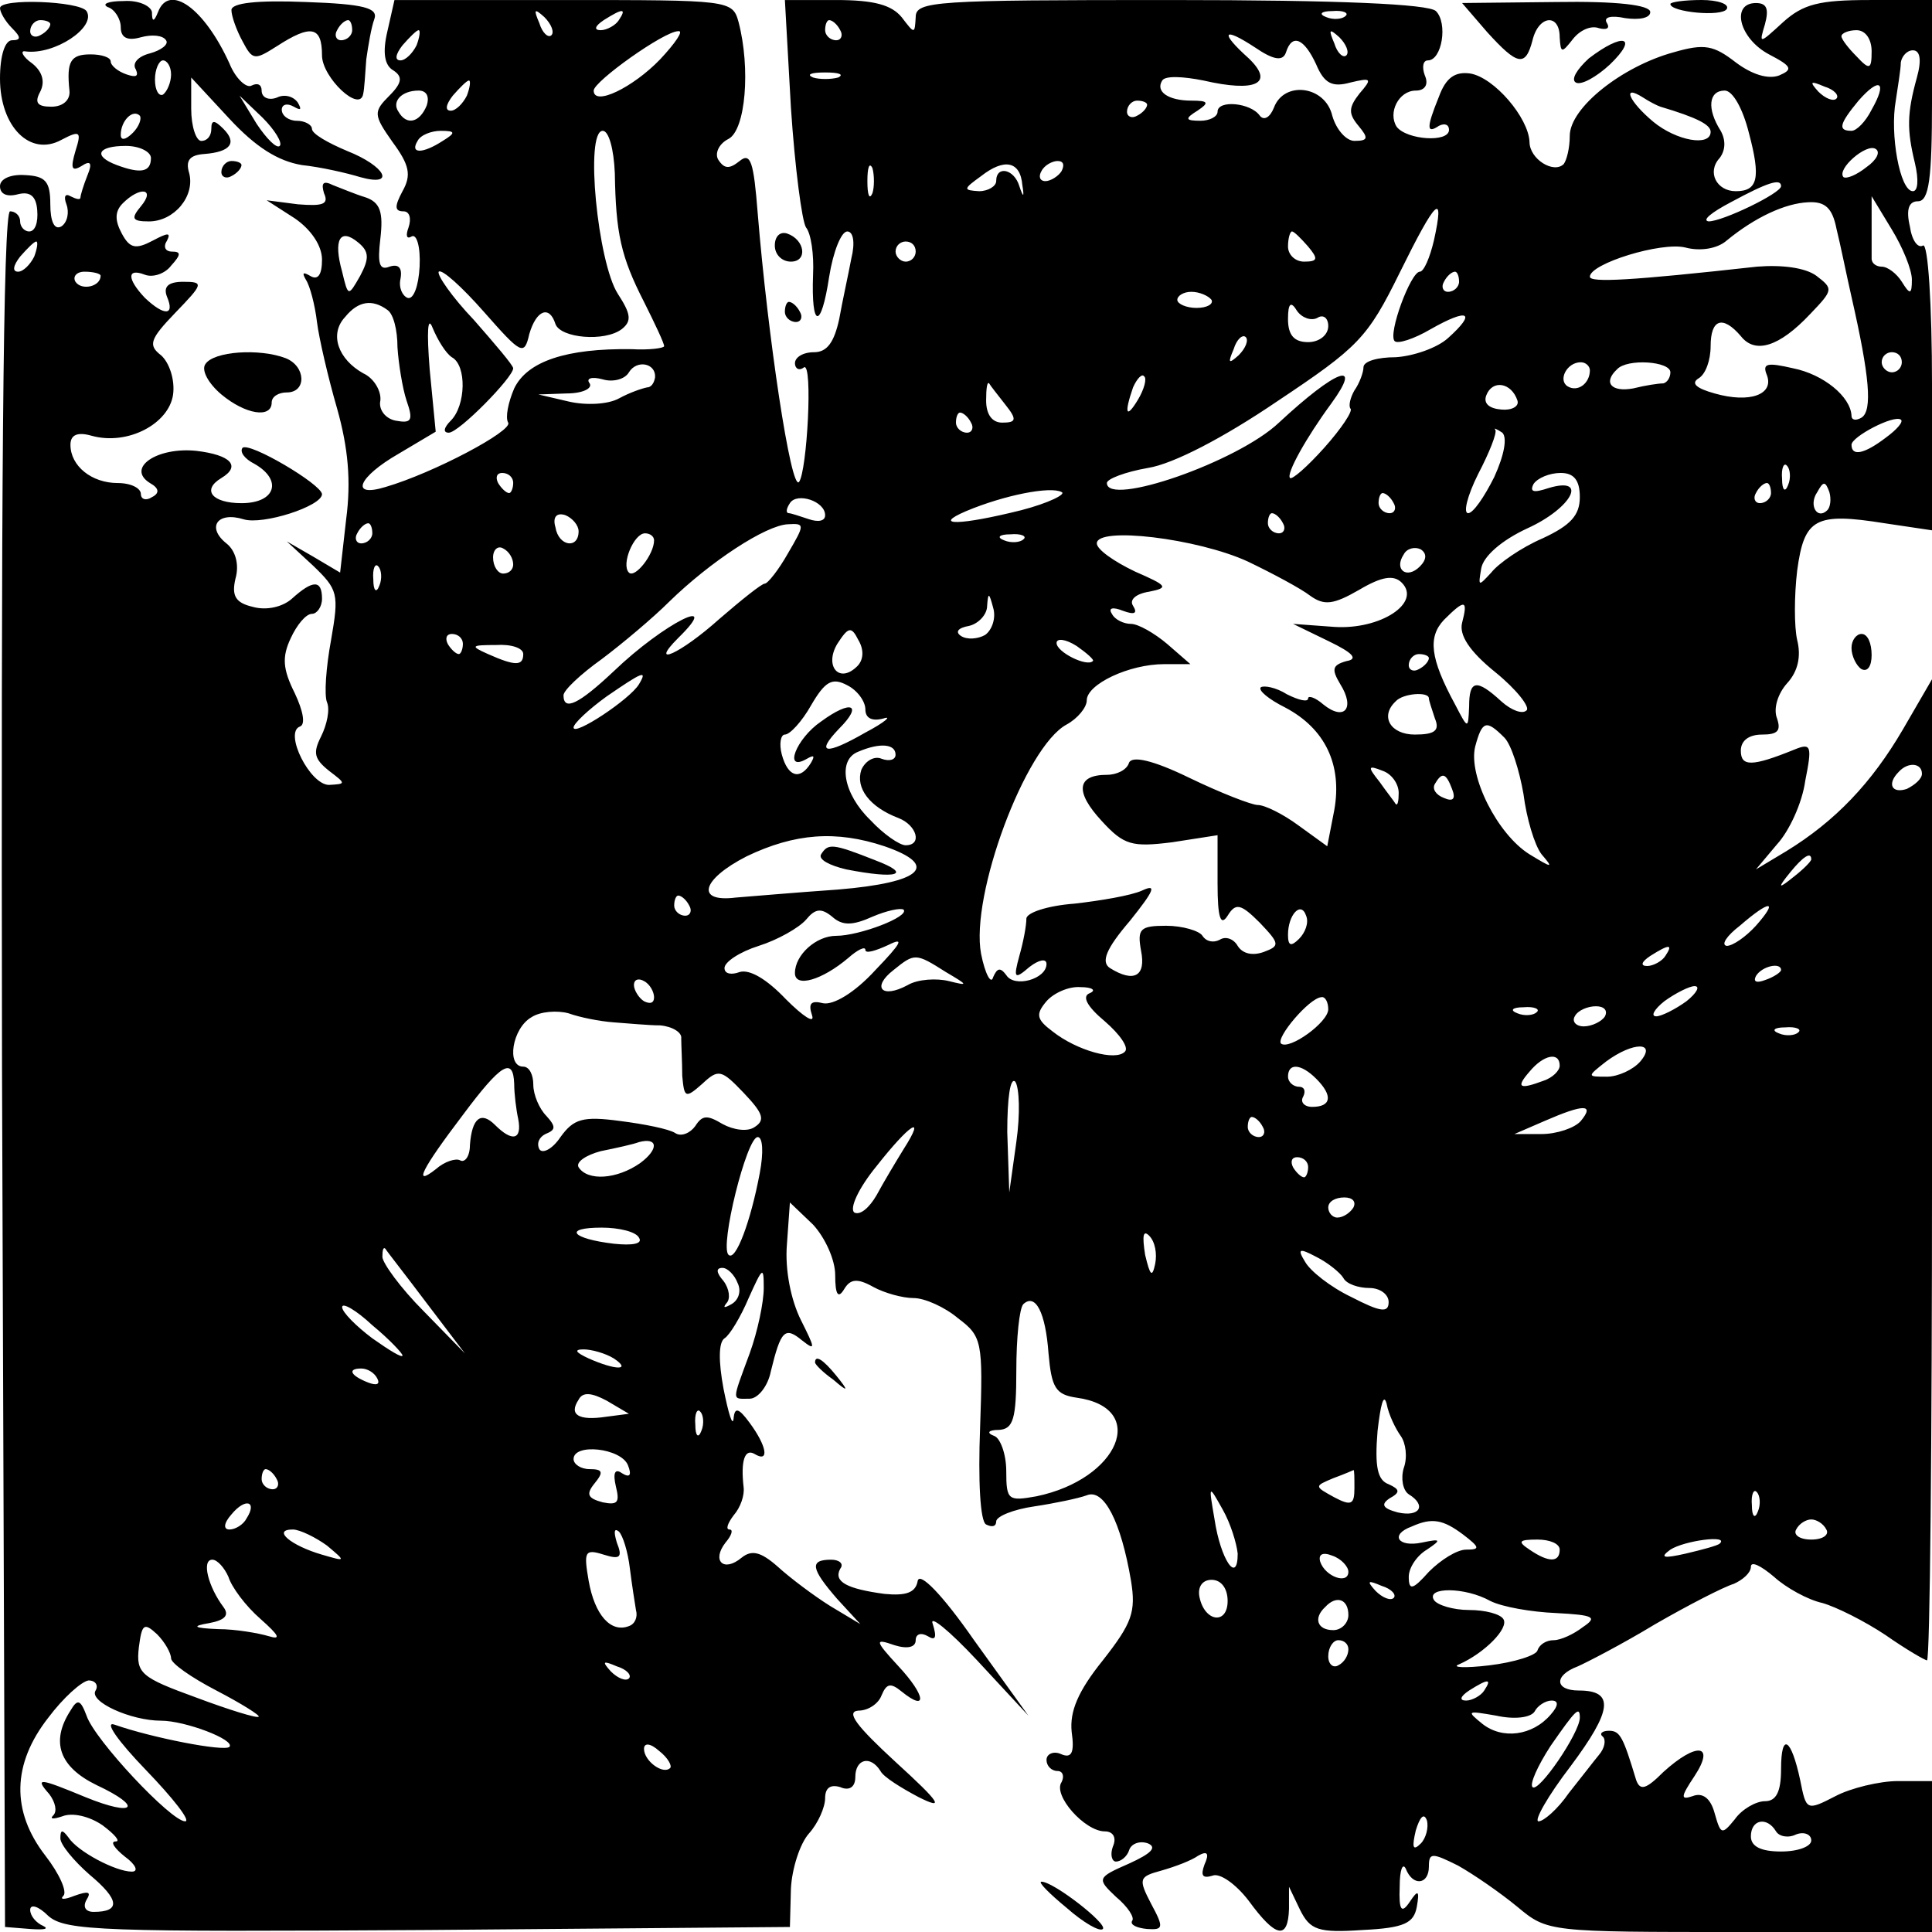 <?xml version="1.0" standalone="no"?>
<!DOCTYPE svg PUBLIC "-//W3C//DTD SVG 20010904//EN"
 "http://www.w3.org/TR/2001/REC-SVG-20010904/DTD/svg10.dtd">
<svg version="1.0" xmlns="http://www.w3.org/2000/svg"
 width="192pt" height="192pt" viewBox="0 0 192 192"
 preserveAspectRatio="xMidYMid meet">
<g transform="translate(0,192) scale(0.1,-0.1)"
fill="#000000" stroke="none">
<path d="M0 1912 c0 -4 5 -13 12 -20 9 -9 9 -12 0 -12 -7 0 -12 -15 -12 -38 0
-48 30 -78 61 -61 19 10 20 8 14 -11 -5 -17 -4 -21 6 -15 9 6 11 3 6 -9 -4
-10 -7 -20 -7 -22 0 -3 -4 -2 -10 1 -5 3 -7 0 -4 -8 3 -8 1 -18 -5 -22 -7 -4
-11 5 -11 22 0 23 -5 28 -25 29 -15 1 -25 -4 -25 -11 0 -8 7 -11 18 -8 12 3
18 -2 19 -16 1 -12 -2 -21 -8 -21 -5 0 -9 5 -9 10 0 6 -5 10 -10 10 -7 0 -9
-286 -8 -852 l3 -853 25 -2 c14 -1 19 0 13 3 -7 3 -13 10 -13 16 0 6 8 4 18
-6 17 -15 54 -16 378 -14 l359 3 1 38 c1 20 9 45 18 55 9 10 16 26 16 35 0 10
5 14 15 11 9 -4 15 0 15 10 0 18 15 22 25 6 3 -6 21 -17 38 -26 26 -13 22 -6
-23 35 -38 35 -50 50 -37 51 10 0 20 7 23 15 5 12 9 13 20 4 26 -21 24 -4 -3
25 -24 26 -24 28 -4 21 13 -4 21 -2 21 5 0 6 5 8 12 4 8 -5 9 -1 5 12 -4 10
16 -6 44 -36 l51 -55 -54 75 c-32 46 -54 68 -56 59 -2 -12 -12 -15 -33 -13
-37 5 -51 12 -44 25 4 5 -1 9 -9 9 -22 0 -20 -9 6 -39 l23 -25 -30 18 c-16 10
-40 28 -52 39 -17 15 -26 17 -36 9 -18 -15 -30 -3 -16 15 6 7 8 13 4 13 -4 0
-2 6 4 14 7 8 11 20 10 28 -3 26 1 39 11 33 15 -9 12 8 -5 31 -11 15 -15 16
-16 4 -1 -8 -5 5 -10 30 -5 27 -5 46 1 50 5 3 16 21 24 40 14 31 15 32 15 10
0 -14 -6 -43 -14 -65 -18 -49 -18 -45 0 -45 8 0 18 12 21 27 10 41 14 45 31
31 14 -11 13 -8 -1 20 -10 20 -16 50 -14 75 l3 42 23 -22 c12 -13 22 -35 22
-50 0 -20 3 -24 9 -14 6 10 13 11 29 2 11 -6 29 -11 40 -11 11 0 31 -9 44 -20
24 -18 25 -23 22 -109 -2 -52 0 -93 6 -96 6 -3 10 -2 10 3 0 5 17 12 38 15 20
3 44 8 52 11 17 7 34 -26 44 -85 5 -31 1 -42 -28 -79 -25 -31 -33 -51 -31 -71
3 -21 0 -27 -11 -22 -7 3 -14 0 -14 -6 0 -6 5 -11 11 -11 5 0 7 -5 4 -11 -9
-13 23 -49 43 -49 8 0 12 -6 8 -15 -3 -8 -1 -15 3 -15 5 0 11 5 13 11 2 7 11
10 19 7 9 -4 3 -10 -19 -20 -32 -14 -32 -15 -13 -33 12 -10 19 -21 16 -24 -2
-4 5 -7 15 -8 16 -1 17 1 4 25 -13 25 -12 27 10 33 14 4 30 10 37 15 9 5 11 2
6 -9 -4 -11 -2 -14 8 -11 7 3 23 -8 36 -25 27 -37 39 -39 40 -8 l0 22 11 -23
c10 -20 18 -23 62 -20 42 2 51 7 54 23 3 17 1 17 -7 5 -8 -12 -11 -9 -10 15 0
17 3 24 6 18 7 -18 23 -16 23 2 0 14 3 14 29 1 16 -9 42 -27 59 -41 30 -25 31
-25 221 -25 l191 0 0 75 0 75 -34 0 c-18 0 -47 -7 -62 -15 -29 -15 -29 -14
-35 16 -9 42 -19 48 -19 11 0 -23 -5 -32 -16 -32 -9 0 -23 -8 -30 -18 -13 -16
-14 -15 -20 6 -4 15 -12 21 -22 17 -12 -4 -12 -1 2 20 21 32 2 34 -31 4 -17
-17 -23 -19 -27 -8 -13 43 -16 49 -27 49 -7 0 -10 -3 -6 -6 3 -3 2 -11 -4 -18
-5 -6 -18 -23 -30 -38 -11 -16 -25 -28 -30 -28 -5 0 9 25 32 55 41 55 44 75 8
75 -24 0 -25 15 -1 24 9 4 44 22 77 42 33 19 68 37 78 40 9 4 17 11 17 17 0 6
10 1 23 -10 12 -11 34 -23 48 -26 14 -4 42 -18 63 -32 20 -14 39 -25 41 -25 3
0 5 219 5 488 l0 487 -29 -50 c-31 -53 -67 -91 -116 -121 l-30 -18 21 25 c12
13 25 41 28 63 7 35 6 38 -11 31 -42 -17 -53 -17 -53 -1 0 10 8 16 21 16 16 0
19 4 15 16 -4 10 1 25 10 35 11 12 14 27 10 43 -3 13 -3 44 0 69 7 52 18 58
87 47 l47 -7 0 144 c0 81 -4 142 -9 139 -5 -3 -11 5 -13 19 -4 17 -1 25 8 25
11 0 14 22 14 100 l0 100 -62 0 c-50 0 -66 -4 -86 -22 -24 -22 -24 -22 -18 -2
4 15 2 21 -9 21 -25 0 -17 -35 13 -51 23 -12 24 -15 10 -21 -11 -4 -27 1 -43
13 -22 17 -31 19 -62 10 -51 -14 -103 -55 -103 -83 0 -12 -3 -24 -6 -28 -10
-10 -34 5 -34 22 -1 24 -35 64 -59 68 -15 2 -24 -4 -31 -23 -13 -32 -12 -37 0
-29 6 3 10 1 10 -4 0 -13 -42 -10 -52 3 -9 14 2 36 19 36 9 0 13 6 9 15 -3 8
-2 15 3 15 14 0 20 37 8 49 -7 7 -96 11 -264 11 -234 0 -253 -1 -253 -17 -1
-17 -1 -17 -14 0 -10 12 -27 17 -65 17 l-51 0 6 -107 c4 -60 11 -113 15 -119
5 -6 8 -27 7 -47 -2 -54 8 -55 16 -2 4 25 12 45 18 45 6 0 8 -11 4 -27 -3 -16
-9 -43 -12 -60 -5 -23 -12 -33 -25 -33 -11 0 -19 -5 -19 -11 0 -5 4 -8 9 -4 9
5 3 -104 -5 -114 -8 -9 -31 145 -41 267 -4 51 -7 61 -18 52 -10 -8 -15 -8 -21
1 -4 6 0 16 10 21 17 9 22 70 10 116 -6 22 -9 22 -174 22 l-168 0 -7 -31 c-5
-21 -3 -34 6 -39 9 -6 9 -12 -4 -25 -16 -16 -16 -19 3 -46 17 -23 19 -33 10
-49 -8 -15 -8 -20 1 -20 6 0 8 -7 5 -16 -3 -8 -2 -12 3 -9 5 3 9 -10 8 -30 -1
-19 -6 -33 -12 -31 -5 2 -9 10 -7 19 2 11 -2 15 -11 12 -10 -4 -12 3 -9 28 3
26 0 36 -15 41 -10 3 -24 9 -32 12 -10 5 -12 2 -9 -8 5 -11 -1 -13 -26 -11
l-31 4 28 -18 c16 -11 27 -27 27 -41 0 -15 -4 -21 -12 -16 -7 4 -8 3 -4 -4 4
-6 9 -25 11 -42 2 -16 11 -55 20 -86 11 -39 14 -72 9 -110 l-6 -53 -27 16 -26
15 26 -24 c25 -24 26 -28 18 -74 -5 -27 -7 -55 -4 -62 3 -7 0 -22 -6 -34 -8
-16 -7 -22 8 -34 17 -13 17 -13 0 -14 -19 0 -45 52 -29 58 6 2 3 16 -5 33 -12
24 -13 36 -4 55 6 13 15 24 21 24 5 0 10 7 10 15 0 19 -9 19 -30 0 -9 -8 -25
-12 -39 -8 -17 4 -21 11 -17 28 4 14 0 28 -9 35 -20 16 -9 32 17 24 19 -6 78
13 78 25 -1 10 -72 52 -79 46 -3 -4 2 -11 12 -16 28 -16 21 -39 -13 -39 -29 0
-40 13 -20 25 20 12 9 23 -25 27 -39 4 -70 -17 -46 -32 9 -5 10 -10 2 -14 -6
-4 -11 -2 -11 3 0 6 -10 11 -23 11 -26 0 -47 17 -47 38 0 10 7 13 21 9 36 -10
77 12 81 41 2 15 -4 32 -12 39 -13 10 -11 16 14 42 28 29 29 31 8 31 -15 0
-20 -5 -16 -15 8 -19 -3 -19 -22 -1 -18 19 -18 30 0 23 8 -3 20 1 26 9 10 11
10 14 1 14 -7 0 -9 5 -5 11 4 8 1 8 -14 0 -17 -9 -23 -8 -31 7 -7 13 -7 22 1
30 17 17 33 15 18 -3 -10 -12 -9 -15 8 -15 25 0 46 25 40 48 -4 13 1 18 15 19
26 2 33 11 19 25 -9 9 -12 9 -12 0 0 -7 -4 -12 -10 -12 -5 0 -10 14 -10 32 l0
31 38 -41 c26 -28 48 -42 72 -46 19 -2 45 -8 58 -12 36 -10 25 11 -13 26 -19
8 -35 17 -35 22 0 4 -7 8 -15 8 -8 0 -15 5 -15 11 0 5 5 7 12 3 7 -4 8 -3 4 4
-4 6 -13 9 -21 5 -8 -3 -15 0 -15 7 0 6 -4 8 -10 5 -5 -3 -16 7 -22 22 -25 55
-60 80 -71 51 -4 -10 -6 -10 -6 0 -1 6 -13 12 -28 11 -16 0 -22 -3 -16 -6 7
-2 13 -12 13 -20 0 -10 6 -14 20 -10 11 3 22 2 25 -3 3 -4 -5 -10 -16 -13 -12
-3 -18 -10 -14 -16 3 -7 0 -8 -9 -5 -9 3 -16 9 -16 13 0 4 -9 7 -20 7 -20 0
-24 -7 -21 -36 1 -9 -6 -16 -18 -16 -14 0 -17 4 -11 15 5 10 2 20 -8 28 -10 7
-12 13 -7 12 29 -4 71 24 61 40 -7 10 -86 13 -86 3z m548 -27 c-3 -3 -9 2 -12
12 -6 14 -5 15 5 6 7 -7 10 -15 7 -18z m67 15 c-3 -5 -12 -10 -18 -10 -7 0 -6
4 3 10 19 12 23 12 15 0z m722 4 c-3 -3 -12 -4 -19 -1 -8 3 -5 6 6 6 11 1 17
-2 13 -5z m-1287 -8 c0 -3 -4 -8 -10 -11 -5 -3 -10 -1 -10 4 0 6 5 11 10 11 6
0 10 -2 10 -4z m785 -6 c3 -5 1 -10 -4 -10 -6 0 -11 5 -11 10 0 6 2 10 4 10 3
0 8 -4 11 -10z m-421 -15 c-4 -8 -11 -15 -16 -15 -6 0 -5 6 2 15 7 8 14 15 16
15 2 0 1 -7 -2 -15z m242 -14 c-27 -28 -66 -47 -66 -31 0 9 70 59 84 59 6 1
-3 -12 -18 -28z m622 7 c6 19 18 14 30 -12 8 -19 16 -23 34 -18 21 5 22 4 9
-11 -11 -14 -11 -20 -1 -32 10 -12 10 -15 -4 -15 -8 0 -18 11 -22 25 -7 30
-48 35 -58 8 -4 -10 -10 -13 -14 -8 -9 13 -42 16 -42 4 0 -5 -8 -9 -17 -9 -15
0 -16 2 -3 10 12 8 11 10 -6 10 -23 0 -36 9 -29 20 3 5 21 4 41 0 52 -12 71
-3 45 22 -29 26 -26 32 6 11 19 -13 28 -14 31 -5z m60 -3 c-3 -3 -9 2 -12 12
-6 14 -5 15 5 6 7 -7 10 -15 7 -18z m522 4 c0 -18 -2 -19 -15 -5 -8 8 -15 17
-15 20 0 3 7 6 15 6 9 0 15 -9 15 -21z m45 -26 c-10 -36 -10 -52 -2 -85 4 -17
3 -28 -2 -28 -13 0 -23 57 -17 90 2 14 5 31 5 38 1 6 6 12 12 12 7 0 9 -9 4
-27z m-1735 3 c0 -8 -4 -17 -8 -20 -4 -2 -8 4 -8 15 0 10 4 19 8 19 4 0 8 -6
8 -14z m663 -3 c-7 -2 -19 -2 -25 0 -7 3 -2 5 12 5 14 0 19 -2 13 -5z m-369
-18 c-4 -8 -11 -15 -16 -15 -6 0 -5 6 2 15 7 8 14 15 16 15 2 0 1 -7 -2 -15z
m1361 -3 c-3 -3 -11 0 -18 7 -9 10 -8 11 6 5 10 -3 15 -9 12 -12z m35 -11 c-6
-12 -15 -21 -20 -21 -14 0 -12 7 7 30 21 24 29 19 13 -9z m-1436 4 c-7 -17
-20 -20 -28 -6 -7 10 3 21 20 21 8 0 11 -6 8 -15z m1226 -1 c37 -11 50 -18 50
-25 0 -15 -34 -9 -57 10 -24 20 -32 38 -10 24 6 -4 14 -8 17 -9z m88 -26 c12
-45 9 -58 -13 -58 -19 0 -29 19 -16 33 6 8 6 18 1 27 -14 22 -12 40 4 40 8 0
18 -18 24 -42z m-1460 -13 c-3 -3 -13 7 -23 22 l-17 28 23 -22 c12 -12 20 -25
17 -28z m862 41 c0 -3 -4 -8 -10 -11 -5 -3 -10 -1 -10 4 0 6 5 11 10 11 6 0
10 -2 10 -4z m-1008 -28 c-7 -7 -12 -8 -12 -2 0 14 12 26 19 19 2 -3 -1 -11
-7 -17z m308 -8 c-20 -13 -33 -13 -25 0 3 6 14 10 23 10 15 0 15 -2 2 -10z
m171 -32 c1 -60 6 -83 29 -128 11 -22 20 -41 20 -44 0 -2 -15 -4 -32 -3 -65 1
-104 -12 -117 -39 -6 -14 -9 -29 -6 -34 5 -8 -74 -50 -122 -64 -36 -11 -27 10
13 33 l37 22 -6 62 c-3 38 -2 54 3 41 5 -12 13 -25 19 -29 15 -8 14 -48 -1
-63 -7 -7 -8 -12 -2 -12 10 0 64 55 64 64 0 3 -18 24 -39 48 -22 23 -37 45
-35 48 3 3 23 -15 45 -40 37 -42 40 -44 45 -22 7 24 20 29 26 10 5 -14 49 -18
66 -5 10 8 9 15 -4 35 -20 31 -33 162 -15 162 6 0 11 -18 12 -42z m-461 15 c0
-14 -10 -16 -34 -7 -24 9 -19 19 9 19 14 0 25 -6 25 -12z m1705 -9 c-10 -8
-20 -12 -23 -10 -7 8 23 34 32 28 5 -3 1 -11 -9 -18z m-988 -26 c-3 -7 -5 -2
-5 12 0 14 2 19 5 13 2 -7 2 -19 0 -25z m149 8 c2 -12 1 -13 -3 -1 -5 17 -23
21 -23 5 0 -5 -8 -10 -17 -10 -16 1 -16 2 2 15 23 18 39 15 41 -9z m39 14 c-3
-5 -11 -10 -16 -10 -6 0 -7 5 -4 10 3 6 11 10 16 10 6 0 7 -4 4 -10z m715 -15
c0 -7 -58 -35 -72 -35 -7 1 3 9 22 19 37 20 50 24 50 16z m-345 -54 c-4 -17
-10 -31 -14 -31 -9 0 -32 -62 -25 -69 3 -3 19 2 36 12 37 21 46 17 17 -9 -11
-10 -35 -18 -52 -19 -18 0 -32 -4 -32 -10 0 -5 -4 -16 -9 -23 -4 -7 -6 -15 -4
-18 3 -2 -9 -20 -26 -39 -17 -19 -32 -32 -34 -30 -4 4 16 40 41 74 32 44 5 34
-52 -19 -41 -39 -171 -84 -171 -60 0 4 18 11 41 15 25 4 75 30 128 66 81 54
90 63 122 128 36 73 45 82 34 32z m400 12 c4 -16 10 -46 15 -68 18 -79 21
-113 10 -120 -5 -3 -10 -3 -10 2 -1 19 -28 41 -58 47 -26 6 -31 5 -26 -7 7
-19 -17 -28 -52 -18 -18 5 -24 10 -16 15 7 4 12 18 12 32 0 27 12 31 30 10 14
-18 38 -11 69 22 23 24 23 25 6 38 -11 8 -34 11 -59 9 -126 -14 -166 -16 -166
-10 0 13 71 35 95 29 15 -4 32 -1 41 7 28 23 58 37 81 38 17 1 24 -6 28 -26z
m75 -51 c0 -15 -2 -15 -10 -2 -5 8 -14 15 -20 15 -5 0 -10 3 -10 8 0 4 0 19 0
35 l0 27 20 -33 c11 -18 20 -40 20 -50z m-1542 4 c-12 -21 -12 -21 -18 4 -9
32 -2 44 16 29 11 -9 11 -16 2 -33z m942 29 c10 -12 10 -15 -4 -15 -9 0 -16 7
-16 15 0 8 2 15 4 15 2 0 9 -7 16 -15z m-1266 -10 c-4 -8 -11 -15 -16 -15 -6
0 -5 6 2 15 7 8 14 15 16 15 2 0 1 -7 -2 -15z m876 5 c0 -5 -4 -10 -10 -10 -5
0 -10 5 -10 10 0 6 5 10 10 10 6 0 10 -4 10 -10z m-810 -24 c0 -11 -19 -15
-25 -6 -3 5 1 10 9 10 9 0 16 -2 16 -4z m1350 -6 c0 -5 -5 -10 -11 -10 -5 0
-7 5 -4 10 3 6 8 10 11 10 2 0 4 -4 4 -10z m-246 -18 c2 -4 -4 -8 -15 -8 -10
0 -19 4 -19 8 0 4 6 8 14 8 8 0 17 -4 20 -8z m-819 -10 c6 -4 10 -20 10 -37 1
-16 5 -41 9 -53 7 -20 5 -23 -11 -20 -10 2 -17 11 -15 20 1 9 -6 22 -17 27
-25 14 -34 39 -18 56 13 16 27 18 42 7z m924 -8 c6 4 11 0 11 -8 0 -9 -9 -16
-20 -16 -14 0 -20 7 -20 23 0 16 3 18 9 8 5 -7 14 -10 20 -7z m-78 -37 c-10
-9 -11 -8 -5 6 3 10 9 15 12 12 3 -3 0 -11 -7 -18z m659 -7 c0 -5 -4 -10 -10
-10 -5 0 -10 5 -10 10 0 6 5 10 10 10 6 0 10 -4 10 -10z m-1239 -15 c-1 -6 -4
-10 -8 -10 -5 -1 -17 -5 -28 -11 -11 -6 -33 -7 -50 -3 l-30 7 28 1 c16 0 26 5
23 10 -4 5 2 7 13 4 10 -3 22 0 26 7 8 13 27 9 26 -5z m929 7 c0 -13 -12 -22
-22 -16 -10 6 -1 24 13 24 5 0 9 -4 9 -8z m80 -2 c0 -5 -3 -10 -7 -11 -5 0
-18 -2 -30 -5 -22 -4 -30 6 -16 19 10 11 53 8 53 -3z m-529 -27 c-12 -20 -14
-14 -5 12 4 9 9 14 11 11 3 -2 0 -13 -6 -23z m-132 -5 c12 -15 11 -18 -3 -18
-10 0 -16 8 -16 22 0 12 1 19 3 17 1 -2 9 -12 16 -21z m509 4 c2 -6 -6 -10
-16 -9 -12 1 -18 6 -15 14 6 16 25 13 31 -5z m-543 -22 c3 -5 1 -10 -4 -10 -6
0 -11 5 -11 10 0 6 2 10 4 10 3 0 8 -4 11 -10z m909 -15 c-21 -16 -34 -19 -34
-7 0 8 42 30 49 25 3 -2 -4 -10 -15 -18z m-389 -39 c-10 -20 -21 -36 -26 -36
-5 0 -1 17 10 39 11 21 19 41 17 44 -2 2 1 1 7 -3 5 -5 2 -22 -8 -44z m292 -8
c-3 -8 -6 -5 -6 6 -1 11 2 17 5 13 3 -3 4 -12 1 -19z m-1267 2 c0 -5 -2 -10
-4 -10 -3 0 -8 5 -11 10 -3 6 -1 10 4 10 6 0 11 -4 11 -10z m1060 -14 c0 -18
-9 -28 -37 -41 -21 -9 -44 -25 -51 -34 -13 -14 -13 -14 -10 4 2 12 20 28 46
40 44 20 61 52 21 40 -15 -5 -19 -4 -15 4 4 6 16 11 27 11 13 0 19 -7 19 -24z
m-555 -13 c-60 -15 -90 -16 -55 -1 38 16 84 25 95 19 5 -2 -13 -11 -40 -18z
m745 17 c0 -5 -5 -10 -11 -10 -5 0 -7 5 -4 10 3 6 8 10 11 10 2 0 4 -4 4 -10z
m56 -17 c-10 -10 -19 5 -10 18 6 11 8 11 12 0 2 -7 1 -15 -2 -18z m-996 -5 c0
-6 -7 -7 -16 -4 -9 3 -18 6 -20 6 -3 0 -3 4 1 10 7 11 35 2 35 -12z m565 12
c3 -5 1 -10 -4 -10 -6 0 -11 5 -11 10 0 6 2 10 4 10 3 0 8 -4 11 -10z m-810
-28 c0 -18 -20 -15 -23 4 -3 10 1 15 10 12 7 -3 13 -10 13 -16z m700 8 c3 -5
1 -10 -4 -10 -6 0 -11 5 -11 10 0 6 2 10 4 10 3 0 8 -4 11 -10z m-905 -10 c0
-5 -5 -10 -11 -10 -5 0 -7 5 -4 10 3 6 8 10 11 10 2 0 4 -4 4 -10z m413 -20
c-9 -16 -20 -30 -23 -30 -3 0 -23 -16 -45 -35 -39 -35 -71 -49 -41 -19 45 44
-14 15 -64 -33 -35 -33 -50 -40 -50 -24 0 5 17 21 38 36 20 15 51 41 67 57 41
40 96 76 118 77 17 1 17 0 0 -29z m-133 13 c0 -14 -19 -38 -25 -32 -8 8 5 39
16 39 5 0 9 -3 9 -7z m367 1 c-3 -3 -12 -4 -19 -1 -8 3 -5 6 6 6 11 1 17 -2
13 -5z m223 -22 c25 -12 53 -27 62 -34 14 -10 23 -9 49 6 22 13 34 15 42 7 20
-20 -21 -47 -67 -44 l-41 3 35 -17 c25 -12 30 -18 18 -20 -14 -4 -15 -8 -6
-23 15 -24 4 -37 -17 -20 -8 7 -15 9 -15 6 0 -4 -9 -2 -21 4 -11 7 -23 9 -26
7 -3 -3 8 -12 24 -20 40 -21 57 -57 49 -102 l-7 -36 -29 21 c-15 11 -33 20
-40 20 -6 0 -37 12 -68 27 -37 18 -57 22 -60 15 -2 -7 -12 -12 -22 -12 -30 0
-32 -17 -5 -46 22 -24 30 -26 70 -21 l45 7 0 -48 c0 -34 3 -43 10 -32 8 13 13
12 32 -7 20 -21 20 -23 4 -29 -11 -4 -21 -2 -26 6 -4 7 -12 10 -18 6 -6 -3
-13 -2 -17 4 -3 5 -20 10 -36 10 -26 0 -29 -3 -25 -25 5 -25 -7 -32 -31 -17
-9 6 -4 19 20 47 24 30 27 37 12 30 -11 -5 -41 -10 -67 -13 -27 -2 -48 -9 -48
-15 0 -7 -3 -23 -7 -37 -6 -22 -5 -24 10 -11 9 7 17 9 17 3 0 -15 -32 -24 -40
-11 -6 8 -9 7 -13 -2 -2 -8 -8 3 -12 23 -11 58 44 206 85 228 11 6 20 17 20
24 0 16 42 36 77 36 l26 0 -23 20 c-13 11 -29 20 -36 20 -7 0 -16 4 -19 10 -4
6 1 7 11 3 11 -4 15 -3 10 5 -4 6 3 12 16 14 20 4 18 6 -14 20 -21 10 -38 22
-38 28 0 17 100 5 150 -18z m-730 -3 c0 -5 -4 -9 -10 -9 -5 0 -10 7 -10 16 0
8 5 12 10 9 6 -3 10 -10 10 -16z m901 -2 c-13 -13 -26 -3 -16 12 3 6 11 8 17
5 6 -4 6 -10 -1 -17z m-1034 -19 c-3 -8 -6 -5 -6 6 -1 11 2 17 5 13 3 -3 4
-12 1 -19z m602 -49 c-7 -4 -18 -5 -24 -1 -6 4 -3 8 8 10 9 2 18 11 18 20 1
14 2 13 6 -2 3 -10 -1 -22 -8 -27z m474 12 c-3 -12 7 -28 33 -49 21 -17 35
-35 31 -38 -4 -4 -15 0 -25 9 -25 23 -32 21 -32 -5 -1 -23 -1 -23 -14 2 -25
46 -27 67 -11 84 21 21 24 20 18 -3z m-601 -43 c-18 -18 -33 0 -20 22 11 17
14 18 21 4 6 -10 5 -20 -1 -26z m-392 22 c0 -5 -2 -10 -4 -10 -3 0 -8 5 -11
10 -3 6 -1 10 4 10 6 0 11 -4 11 -10z m626 -17 c-6 -6 -36 9 -36 18 0 5 9 4
20 -3 10 -7 18 -14 16 -15z m-566 7 c0 -12 -8 -12 -35 0 -18 8 -17 9 8 9 15 1
27 -3 27 -9z m900 -4 c0 -3 -4 -8 -10 -11 -5 -3 -10 -1 -10 4 0 6 5 11 10 11
6 0 10 -2 10 -4z m-785 -26 c-9 -15 -65 -52 -65 -43 0 4 15 18 33 31 35 24 41
27 32 12z m225 -25 c0 -9 7 -12 18 -9 9 3 1 -4 -18 -14 -40 -23 -50 -21 -26 4
24 24 12 29 -18 7 -25 -17 -38 -51 -14 -37 7 4 8 3 4 -4 -11 -18 -23 -14 -29
8 -3 11 -1 20 3 20 5 0 17 13 26 29 14 24 21 28 36 20 10 -5 18 -16 18 -24z
m560 11 c0 -2 3 -11 6 -20 5 -12 0 -16 -20 -16 -24 0 -35 18 -19 33 7 8 33 10
33 3z m75 -39 c7 -7 15 -33 19 -56 3 -24 11 -51 18 -60 12 -14 11 -14 -12 0
-32 20 -61 78 -54 107 7 26 11 27 29 9z m-605 -17 c0 -5 -6 -7 -14 -4 -7 3
-16 -2 -20 -11 -6 -18 8 -37 37 -48 18 -7 24 -27 7 -27 -6 0 -22 11 -35 25
-27 26 -33 60 -12 68 21 9 37 8 37 -3z m500 -38 c0 -8 -1 -13 -3 -11 -1 2 -9
12 -16 22 -12 15 -12 17 3 11 9 -3 16 -13 16 -22z m520 19 c0 -5 -7 -11 -15
-15 -15 -5 -20 5 -8 17 9 10 23 9 23 -2z m-467 -15 c4 -10 1 -13 -8 -9 -8 3
-12 9 -9 14 7 12 11 11 17 -5z m-564 -57 c55 -19 38 -36 -46 -43 -43 -3 -89
-7 -102 -8 -40 -5 -34 18 11 41 48 23 89 26 137 10z m921 -13 c0 -2 -8 -10
-17 -17 -16 -13 -17 -12 -4 4 13 16 21 21 21 13z m-1115 -46 c3 -5 1 -10 -4
-10 -6 0 -11 5 -11 10 0 6 2 10 4 10 3 0 8 -4 11 -10z m182 -11 c14 6 28 9 31
7 6 -7 -44 -26 -67 -26 -20 0 -41 -19 -41 -37 0 -15 27 -7 53 15 9 8 17 12 17
8 0 -4 10 -1 23 5 16 8 13 2 -13 -25 -21 -23 -42 -35 -52 -33 -12 3 -15 0 -11
-12 3 -9 -9 -1 -26 16 -19 20 -36 30 -46 27 -8 -3 -15 -2 -15 4 0 6 15 16 34
22 19 6 40 18 47 26 9 11 15 12 26 3 10 -9 20 -9 40 0z m424 -22 c-8 -8 -11
-7 -11 4 0 20 13 34 18 19 3 -7 -1 -17 -7 -23z m454 13 c-10 -11 -23 -20 -29
-20 -6 1 0 10 13 20 30 26 39 26 16 0z m-90 -30 c-3 -5 -12 -10 -18 -10 -7 0
-6 4 3 10 19 12 23 12 15 0z m-715 -16 c22 -13 23 -14 3 -9 -12 3 -31 2 -41
-4 -26 -14 -36 -2 -14 15 21 17 22 17 52 -2z m830 2 c0 -2 -7 -7 -16 -10 -8
-3 -12 -2 -9 4 6 10 25 14 25 6z m-1120 -27 c0 -6 -4 -7 -10 -4 -5 3 -10 11
-10 16 0 6 5 7 10 4 6 -3 10 -11 10 -16z m433 4 c-8 -3 -3 -13 15 -28 15 -13
24 -26 20 -30 -9 -10 -48 1 -72 20 -16 12 -17 17 -6 30 7 8 22 15 34 14 11 0
16 -3 9 -6z m593 -8 c-11 -8 -25 -15 -30 -15 -6 0 -2 7 8 15 11 8 25 15 30 15
6 0 2 -7 -8 -15z m-356 -8 c0 -13 -39 -41 -47 -34 -5 6 28 45 40 46 4 1 7 -5
7 -12z m-710 -13 c14 -1 35 -3 46 -3 12 -1 22 -7 21 -13 0 -7 1 -24 1 -37 2
-22 3 -23 20 -8 16 15 19 14 41 -9 19 -20 22 -27 11 -34 -7 -5 -21 -3 -32 3
-15 9 -20 9 -27 -2 -5 -7 -14 -11 -20 -7 -6 4 -31 9 -55 12 -37 5 -46 2 -59
-16 -8 -12 -18 -17 -21 -12 -3 6 0 12 6 15 10 4 11 7 1 18 -7 7 -13 21 -13 31
0 10 -4 18 -10 18 -17 0 -11 38 8 49 9 6 26 7 37 4 11 -4 31 -8 45 -9z m917
10 c-3 -3 -12 -4 -19 -1 -8 3 -5 6 6 6 11 1 17 -2 13 -5z m68 -4 c-3 -5 -13
-10 -21 -10 -8 0 -12 5 -9 10 3 6 13 10 21 10 8 0 12 -4 9 -10z m192 -16 c-3
-3 -12 -4 -19 -1 -8 3 -5 6 6 6 11 1 17 -2 13 -5z m-157 -29 c-7 -8 -22 -15
-33 -15 -20 0 -20 0 -1 15 27 20 51 20 34 0z m-80 -4 c0 -5 -7 -12 -16 -15
-24 -9 -28 -7 -14 9 14 17 30 20 30 6z m-1039 -18 c0 -10 2 -26 4 -35 4 -21
-6 -23 -23 -6 -14 14 -23 7 -25 -20 0 -11 -5 -18 -10 -15 -4 2 -15 -1 -24 -9
-23 -18 -14 0 27 54 38 51 50 58 51 31z m797 5 c17 -17 15 -28 -4 -28 -8 0
-12 5 -9 10 3 6 1 10 -4 10 -6 0 -11 5 -11 10 0 14 13 13 28 -2z m-298 -63
l-7 -50 -2 60 c0 34 3 55 8 50 4 -6 5 -32 1 -60z m561 21 c-6 -7 -24 -13 -39
-13 l-27 0 30 13 c39 17 50 17 36 0z m-316 -6 c3 -5 1 -10 -4 -10 -6 0 -11 5
-11 10 0 6 2 10 4 10 3 0 8 -4 11 -10z m-357 -22 c-8 -13 -20 -33 -27 -46 -7
-12 -16 -20 -22 -17 -5 4 4 24 22 46 33 42 50 53 27 17z m-262 -14 c-23 -16
-52 -18 -61 -4 -3 5 7 12 22 16 15 3 33 7 38 9 19 5 20 -7 1 -21z m119 -10
c-9 -48 -24 -88 -31 -81 -9 8 18 117 29 117 5 0 6 -15 2 -36z m545 6 c0 -5 -2
-10 -4 -10 -3 0 -8 5 -11 10 -3 6 -1 10 4 10 6 0 11 -4 11 -10z m45 -40 c-3
-5 -10 -10 -16 -10 -5 0 -9 5 -9 10 0 6 7 10 16 10 8 0 12 -4 9 -10z m-710
-30 c4 -6 -6 -8 -25 -6 -42 5 -51 16 -12 16 17 0 34 -4 37 -10z m513 -26 c-3
-14 -5 -12 -10 9 -3 19 -2 25 4 19 6 -6 8 -18 6 -28z m-724 -39 l38 -50 -41
42 c-23 23 -41 48 -41 54 0 7 1 10 3 8 1 -2 20 -26 41 -54z m911 25 c3 -6 15
-10 26 -10 10 0 19 -6 19 -14 0 -11 -8 -10 -37 5 -21 10 -41 26 -46 35 -8 13
-6 14 11 5 12 -6 24 -16 27 -21z m-602 -5 c4 -8 1 -17 -6 -21 -7 -4 -9 -4 -5
1 4 4 3 14 -3 22 -7 8 -8 13 -1 13 5 0 12 -7 15 -15z m-333 -72 c0 -3 -13 5
-30 17 -16 12 -30 26 -30 31 0 5 14 -3 30 -18 17 -14 30 -28 30 -30z m642 2
c3 -34 7 -41 28 -44 72 -10 42 -81 -40 -98 -28 -5 -30 -4 -30 25 0 17 -6 33
-12 35 -8 3 -6 6 5 6 14 1 17 11 17 59 0 32 3 62 7 66 12 11 22 -8 25 -49z
m-432 -5 c18 -12 2 -12 -25 0 -13 6 -15 9 -5 9 8 0 22 -4 30 -9z m-235 -20 c3
-6 -1 -7 -9 -4 -18 7 -21 14 -7 14 6 0 13 -4 16 -10z m227 -38 c-27 -4 -37 2
-27 17 4 8 13 7 28 -1 l22 -13 -23 -3z m790 -19 c5 -7 7 -21 3 -32 -3 -10 -1
-22 5 -26 18 -11 11 -23 -11 -18 -15 4 -17 8 -8 14 11 6 10 9 -1 14 -11 4 -14
17 -11 53 3 26 6 38 9 27 2 -11 9 -25 14 -32z m-695 5 c-3 -8 -6 -5 -6 6 -1
11 2 17 5 13 3 -3 4 -12 1 -19z m-73 -34 c4 -10 2 -13 -6 -8 -7 5 -9 0 -6 -13
4 -16 2 -19 -13 -16 -15 4 -17 8 -8 19 9 11 8 14 -5 14 -9 0 -16 5 -16 10 0
16 47 11 54 -6z m-349 -14 c3 -5 1 -10 -4 -10 -6 0 -11 5 -11 10 0 6 2 10 4
10 3 0 8 -4 11 -10z m1071 -9 c0 -16 -3 -18 -20 -9 -20 11 -20 11 -1 19 11 4
20 8 20 8 1 1 1 -8 1 -18z m-116 -65 c0 -31 -17 -6 -23 34 -6 35 -6 35 8 10 8
-14 14 -34 15 -44z m517 42 c-3 -8 -6 -5 -6 6 -1 11 2 17 5 13 3 -3 4 -12 1
-19z m-1502 -7 c-3 -6 -11 -11 -17 -11 -6 0 -6 6 2 15 14 17 26 13 15 -4z
m1209 -16 c17 -13 17 -15 3 -15 -9 0 -25 -10 -37 -22 -16 -18 -20 -19 -20 -5
0 9 8 21 18 27 15 10 14 11 -5 7 -24 -5 -32 8 -10 16 20 9 31 7 51 -8z m361 5
c3 -5 -3 -10 -15 -10 -12 0 -18 5 -15 10 3 6 10 10 15 10 5 0 12 -4 15 -10z
m-1490 -16 c19 -16 19 -16 -5 -9 -31 9 -50 25 -29 25 7 0 23 -8 34 -16z m301
-23 c2 -16 5 -35 6 -41 2 -7 -1 -14 -7 -16 -18 -7 -34 11 -40 45 -5 29 -4 32
15 26 16 -5 19 -3 13 12 -3 10 -3 15 2 11 4 -4 9 -20 11 -37z m924 19 c0 -13
-11 -13 -30 0 -12 8 -11 10 8 10 12 0 22 -4 22 -10z m159 6 c-2 -2 -17 -6 -34
-10 -22 -5 -26 -4 -15 4 14 9 59 15 49 6z m-369 -28 c0 -13 -23 -5 -28 10 -2
7 2 10 12 6 9 -3 16 -11 16 -16z m-1113 -5 c3 -10 17 -29 32 -42 18 -16 21
-21 8 -17 -10 3 -33 7 -50 7 -25 1 -27 3 -9 6 16 3 20 8 14 16 -15 20 -22 47
-11 47 5 0 12 -8 16 -17z m993 -24 c0 -24 -23 -21 -28 4 -2 10 3 17 12 17 10
0 16 -9 16 -21z m165 3 c-3 -3 -11 0 -18 7 -9 10 -8 11 6 5 10 -3 15 -9 12
-12z m96 -3 c12 -6 41 -11 65 -12 38 -2 42 -4 27 -14 -9 -7 -22 -13 -29 -13
-7 0 -14 -4 -16 -10 -1 -5 -23 -12 -48 -15 -25 -3 -38 -2 -30 1 25 11 50 36
44 45 -3 5 -18 9 -34 9 -16 0 -32 5 -35 10 -8 13 31 13 56 -1z m-141 -14 c0
-8 -7 -15 -15 -15 -16 0 -20 12 -8 23 11 12 23 8 23 -8z m-1170 -43 c0 -5 20
-19 45 -32 25 -13 44 -25 42 -26 -1 -2 -30 7 -62 19 -55 20 -60 24 -57 50 3
23 5 25 18 13 8 -8 14 -19 14 -24z m1170 9 c0 -6 -4 -13 -10 -16 -5 -3 -10 1
-10 9 0 9 5 16 10 16 6 0 10 -4 10 -9z m-715 -29 c-3 -3 -11 0 -18 7 -9 10 -8
11 6 5 10 -3 15 -9 12 -12z m-530 -12 c-7 -11 35 -30 65 -30 24 0 74 -19 68
-26 -5 -5 -77 9 -114 22 -11 4 3 -16 31 -45 27 -28 45 -51 39 -51 -14 0 -90
81 -98 105 -6 16 -9 17 -16 5 -20 -31 -11 -56 26 -74 47 -22 38 -32 -11 -12
-46 19 -51 20 -36 3 6 -8 8 -17 4 -21 -4 -4 0 -4 9 -1 10 4 27 0 40 -9 12 -9
18 -16 13 -16 -6 0 -1 -7 9 -15 11 -8 14 -15 7 -15 -16 0 -54 20 -63 34 -6 8
-8 8 -8 -1 0 -6 13 -22 29 -36 30 -25 31 -37 4 -37 -8 0 -11 5 -7 12 5 8 2 9
-12 4 -10 -4 -15 -4 -11 0 4 4 -4 22 -18 40 -34 44 -33 91 3 137 15 20 33 36
40 37 7 0 10 -5 7 -10z m1380 0 c-3 -5 -12 -10 -18 -10 -7 0 -6 4 3 10 19 12
23 12 15 0z m66 -24 c-18 -21 -48 -25 -68 -9 -16 13 -15 13 14 8 18 -4 34 -2
38 4 3 6 11 11 17 11 7 0 7 -5 -1 -14z m29 -3 c0 -15 -41 -75 -47 -69 -3 3 5
21 18 41 25 36 29 40 29 28z m-904 -50 c-7 -7 -26 7 -26 19 0 6 6 6 15 -2 9
-7 13 -15 11 -17z m746 -75 c-8 -8 -9 -4 -5 13 4 13 8 18 11 10 2 -7 -1 -18
-6 -23z m353 12 c3 -5 12 -7 20 -3 8 3 15 0 15 -6 0 -6 -13 -11 -30 -11 -20 0
-30 5 -30 15 0 17 16 20 25 5z"/>
<path d="M816 1071 c-3 -5 8 -11 25 -15 51 -10 66 -5 29 9 -43 17 -47 17 -54
6z"/>
<path d="M230 1910 c0 -6 5 -20 11 -31 10 -19 12 -19 34 -5 34 22 45 20 45 -9
0 -22 38 -58 41 -38 1 4 2 20 3 34 2 14 5 32 8 40 4 11 -10 15 -68 17 -49 2
-74 -1 -74 -8z m120 -20 c0 -5 -5 -10 -11 -10 -5 0 -7 5 -4 10 3 6 8 10 11 10
2 0 4 -4 4 -10z"/>
<path d="M1478 1888 c30 -33 38 -35 45 -8 6 25 27 27 27 3 1 -16 2 -16 13 -2
7 9 18 14 26 11 8 -2 11 0 8 5 -4 6 4 8 18 5 14 -2 25 0 25 6 0 7 -33 11 -94
10 l-93 -1 25 -29z"/>
<path d="M1660 1916 c0 -8 51 -13 56 -5 3 5 -9 9 -25 9 -17 0 -31 -2 -31 -4z"/>
<path d="M1579 1862 c-12 -11 -18 -21 -13 -24 5 -3 20 5 34 18 29 28 13 32
-21 6z"/>
<path d="M220 1749 c0 -5 5 -7 10 -4 6 3 10 8 10 11 0 2 -4 4 -10 4 -5 0 -10
-5 -10 -11z"/>
<path d="M770 1676 c0 -9 7 -16 16 -16 17 0 14 22 -4 28 -7 2 -12 -3 -12 -12z"/>
<path d="M780 1610 c0 -5 5 -10 11 -10 5 0 7 5 4 10 -3 6 -8 10 -11 10 -2 0
-4 -4 -4 -10z"/>
<path d="M204 1558 c-4 -6 3 -19 16 -30 24 -20 50 -24 50 -8 0 6 7 10 15 10
20 0 19 26 -1 34 -26 10 -72 7 -80 -6z"/>
<path d="M1840 1276 c0 -8 5 -18 10 -21 6 -3 10 3 10 14 0 12 -4 21 -10 21 -5
0 -10 -6 -10 -14z"/>
<path d="M810 566 c0 -2 8 -10 18 -17 15 -13 16 -12 3 4 -13 16 -21 21 -21 13z"/>
<path d="M1060 24 c17 -15 33 -24 36 -21 5 5 -49 47 -61 47 -4 0 8 -12 25 -26z"/>
</g>
</svg>
